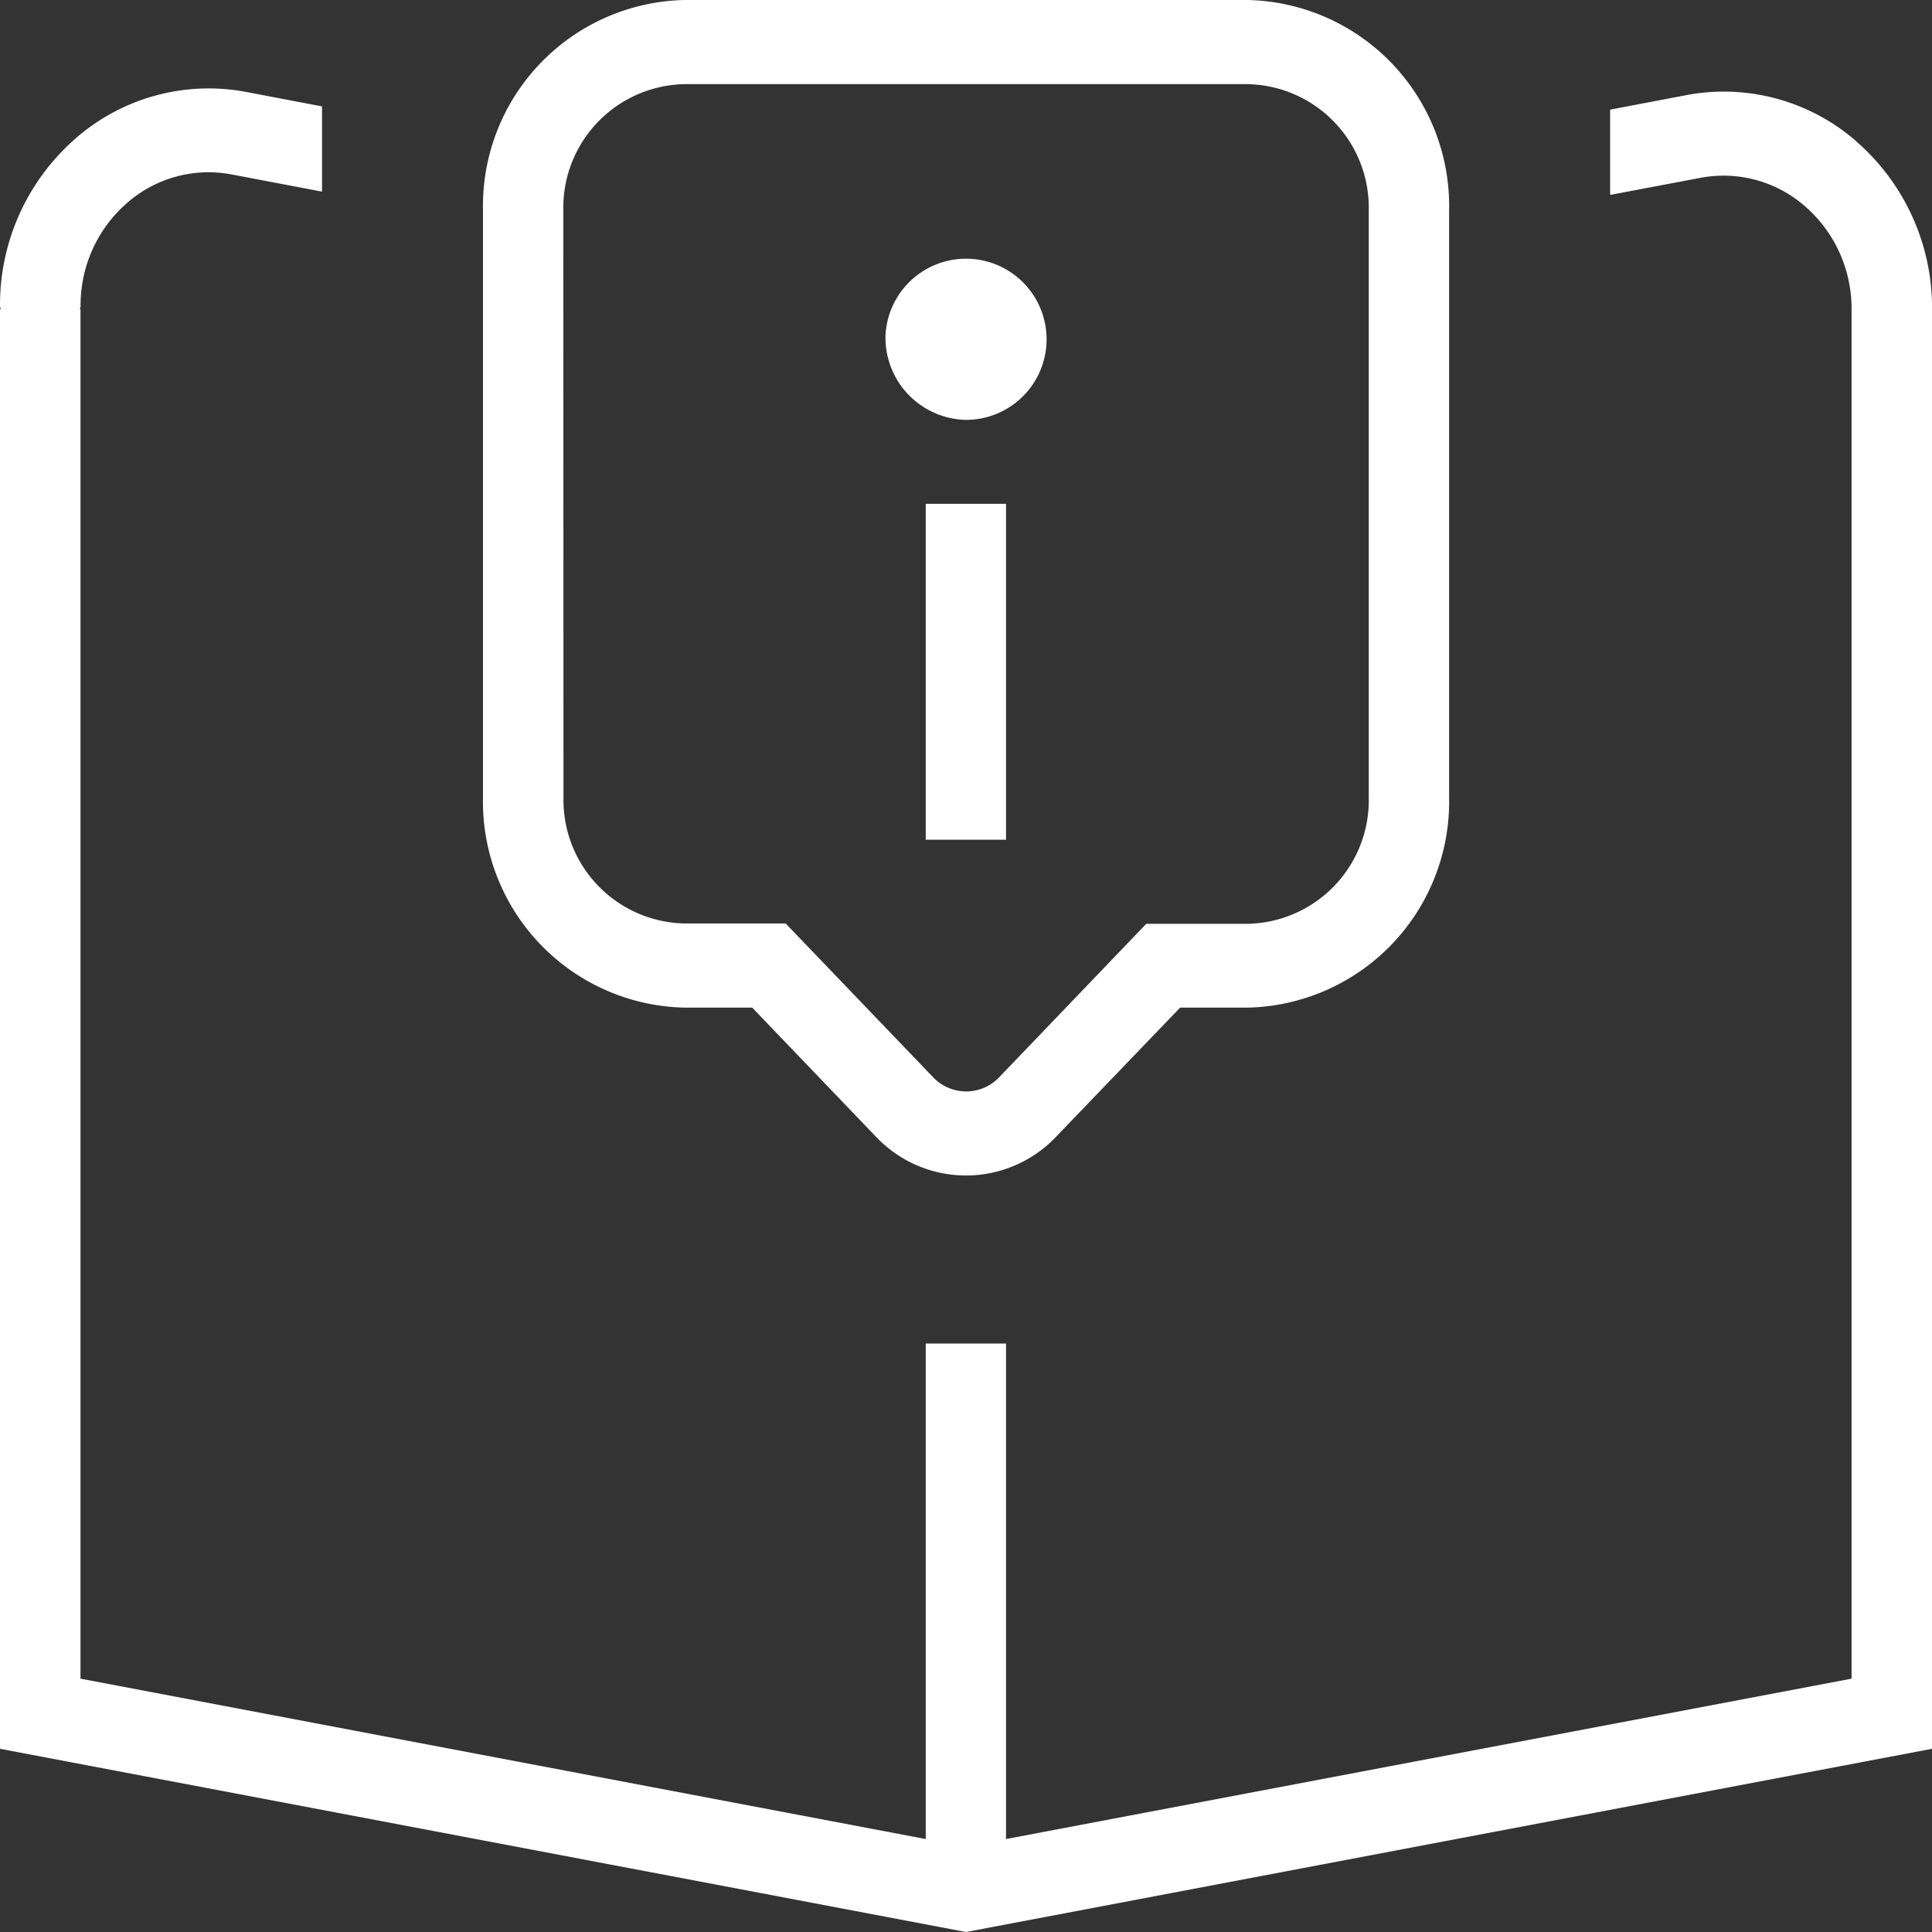 <svg viewBox="0 0 39.945 39.945" height="39.945" width="39.945" xmlns="http://www.w3.org/2000/svg">
  <rect x="0" y="0" width="39.945" height="39.945" fill="#333333" stroke="none"/>
  <path fill="#fff" d="M18.308,6.945a1.666,1.666,0,1,1,1.664,1.736A1.7,1.7,0,0,1,18.308,6.945Zm.832,10.417H20.8V10.417H19.14ZM38.4,2.939a4.165,4.165,0,0,0-3.535-.972l-1.575.3V4.03l1.872-.354a2.557,2.557,0,0,1,2.17.6,2.8,2.8,0,0,1,.95,2.12h0V34.707L20.8,38.023V27.778H19.14V38.023L1.664,34.707V6.392H1.653c0-.023.013-.043.013-.066a2.8,2.8,0,0,1,.95-2.12,2.557,2.557,0,0,1,2.17-.6l1.872.356V2.2L5.085,1.9a4.177,4.177,0,0,0-3.535.974A4.562,4.562,0,0,0,0,6.327c0,.024.012.043.013.066H0V36.157l19.973,3.788,19.973-3.788V6.394A4.563,4.563,0,0,0,38.4,2.941ZM9.986,16.493V4.34A4.259,4.259,0,0,1,14.147,0H25.8a4.259,4.259,0,0,1,4.161,4.34V16.493a4.259,4.259,0,0,1-4.161,4.34h-1.4L21.837,23.5a2.563,2.563,0,0,1-3.728,0l-2.557-2.667h-1.4A4.259,4.259,0,0,1,9.986,16.493Zm1.664,0a2.555,2.555,0,0,0,2.5,2.6h2.094l3.044,3.175a.943.943,0,0,0,1.375,0L23.7,19.1H25.8a2.555,2.555,0,0,0,2.5-2.6V4.34a2.555,2.555,0,0,0-2.5-2.6H14.147a2.555,2.555,0,0,0-2.5,2.6Z" id="info-guide_15399077"></path>
</svg>
